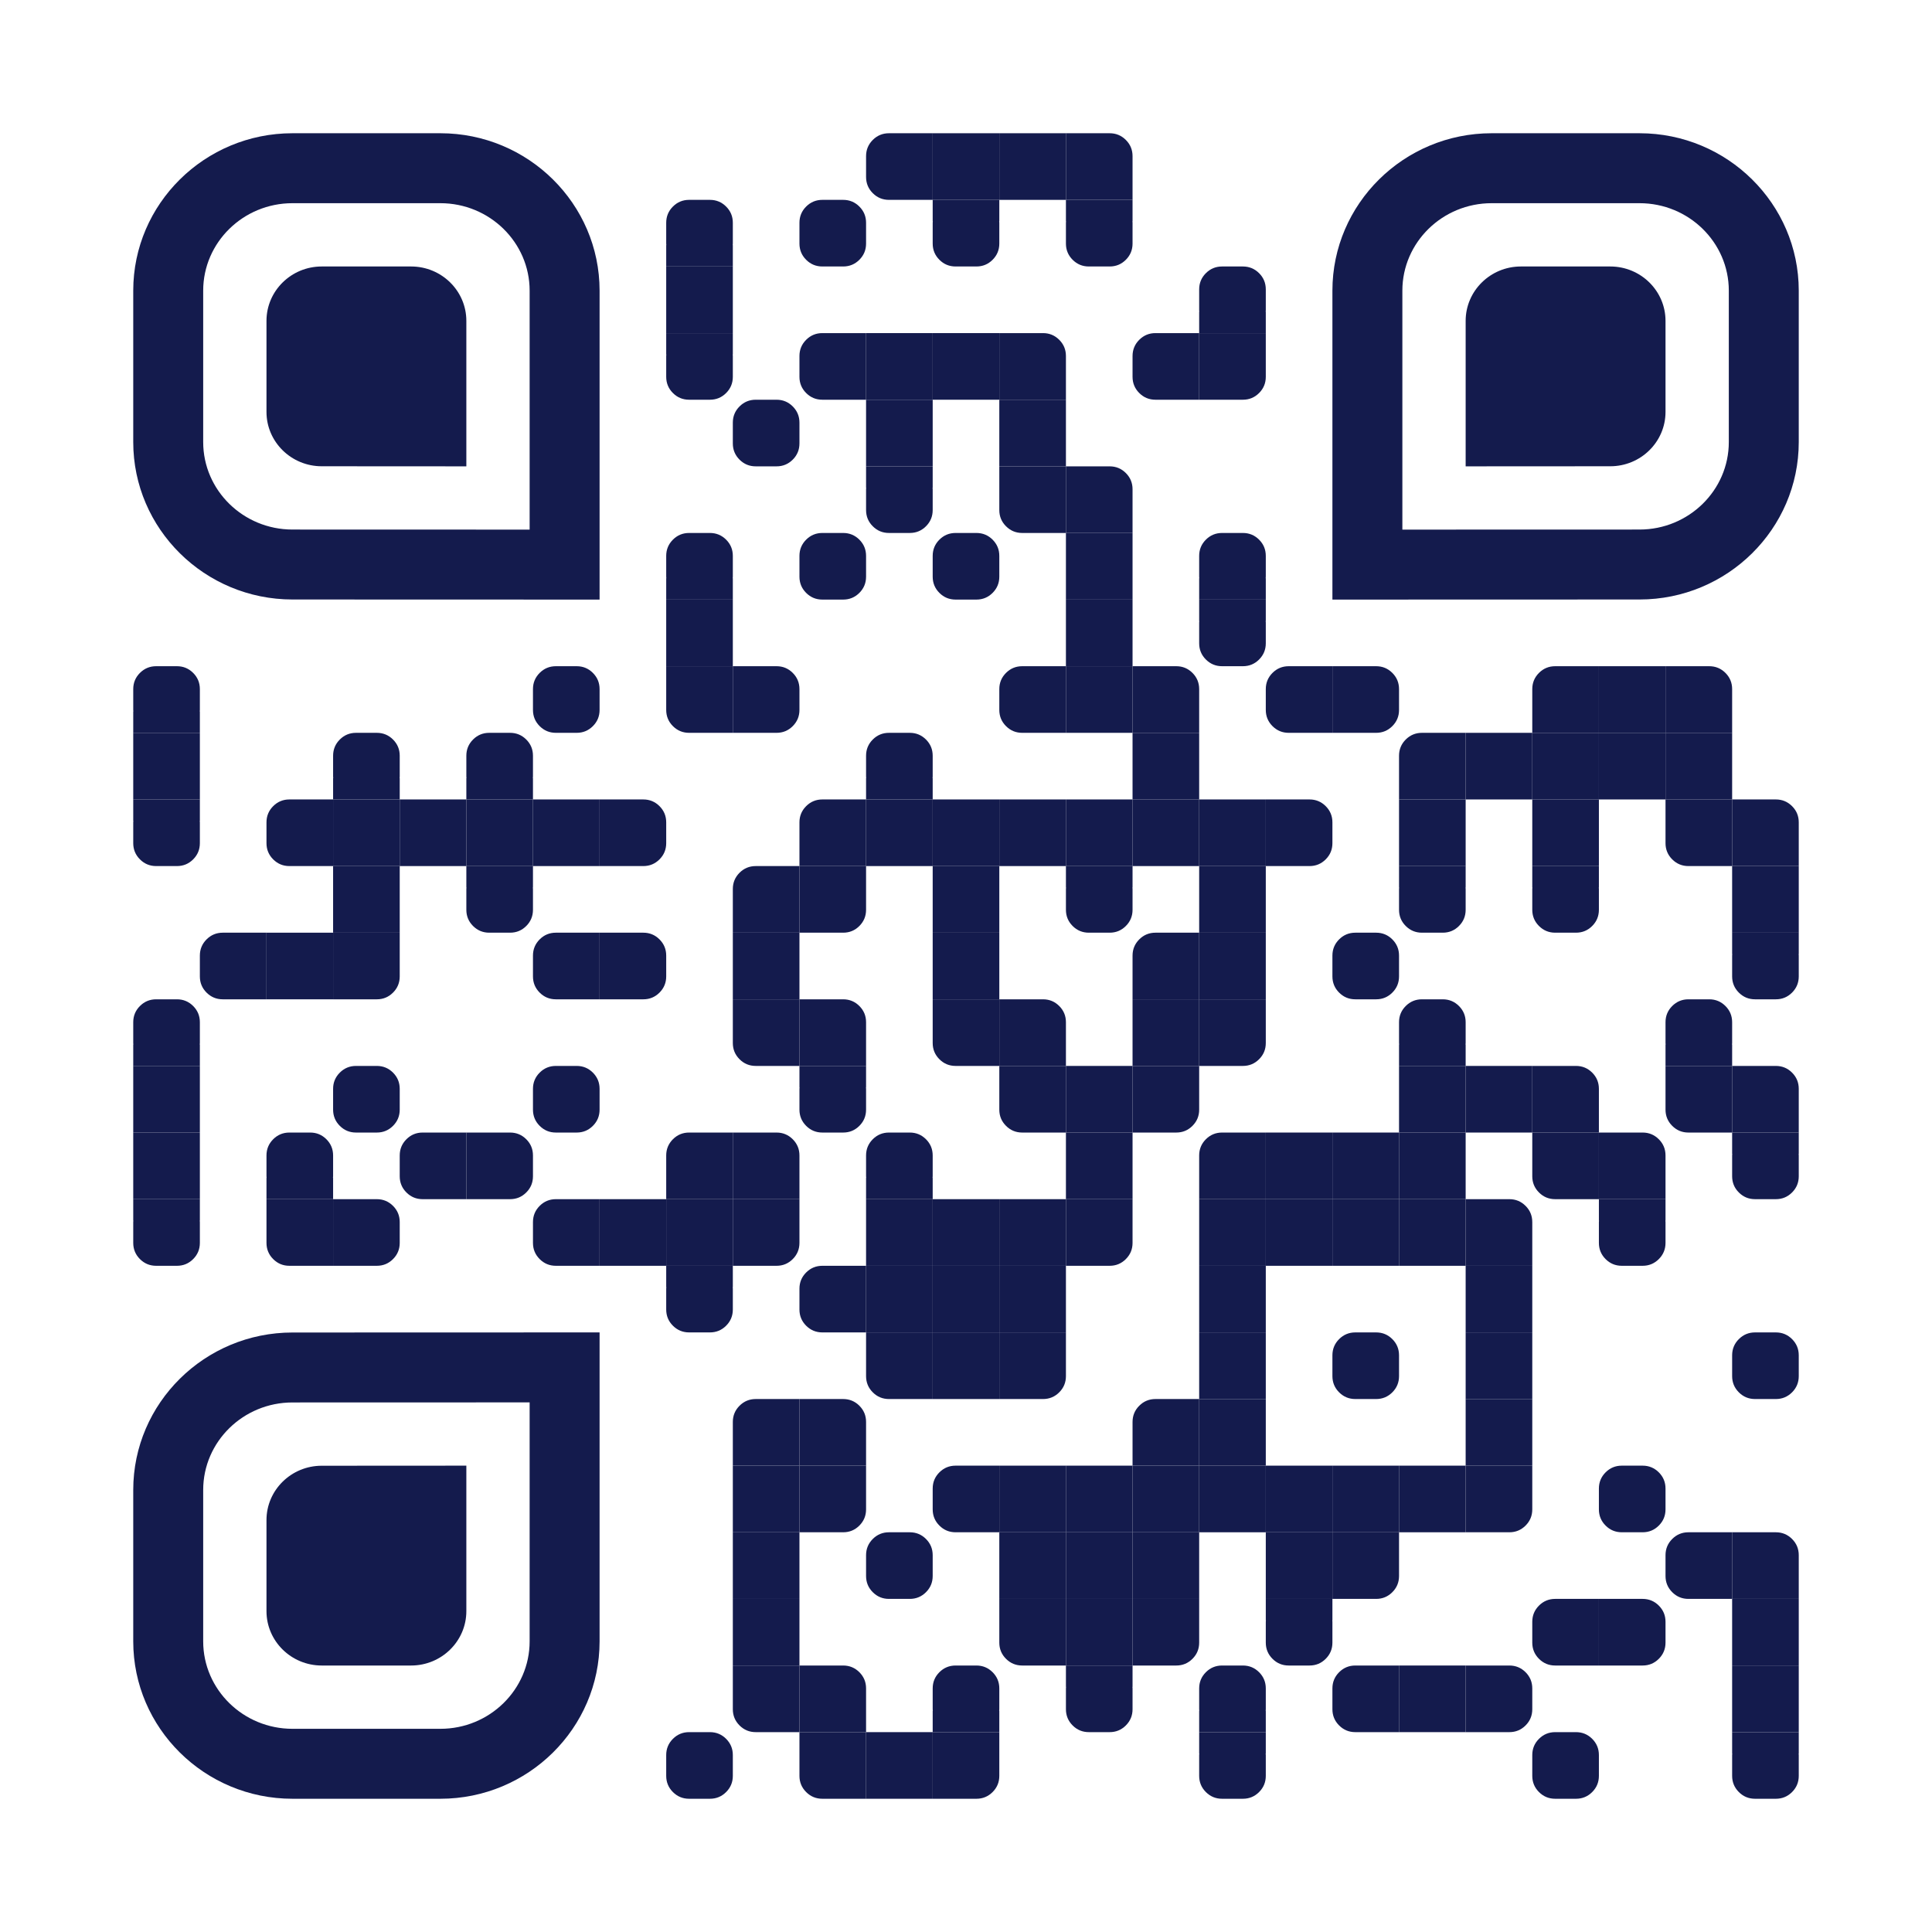 <?xml version="1.0" encoding="utf-8"?>
<!DOCTYPE svg PUBLIC "-//W3C//DTD SVG 1.1//EN" "http://www.w3.org/Graphics/SVG/1.1/DTD/svg11.dtd">
<svg version="1.1" id="Layer_1" xmlns="http://www.w3.org/2000/svg" xmlns:xlink="http://www.w3.org/1999/xlink" x="0px" y="0px"
width="348px" height="348px" viewBox="0 0 348 348" enable-background="new 0 0 348 348" xml:space="preserve">
<rect x="0" y="0" width="348" height="348" fill="rgb(255,255,255)" /><g transform="translate(24,24)"><g transform="translate(132,0) scale(0.12,0.12)"><g transform="" style="fill: rgb(20, 27, 77);">
<g>
	<path d="M100,34.375V0H34.375C24.87,0,16.764,3.353,10.059,10.059S0,24.87,0,34.375v31.25c0,9.505,3.353,17.611,10.059,24.316
		C16.765,96.646,24.87,100,34.375,100H100V34.375z"/>
</g>
</g></g><g transform="translate(144,0) scale(0.12,0.12)"><g transform="" style="fill: rgb(20, 27, 77);">
<rect width="100" height="100"/>
</g></g><g transform="translate(156,0) scale(0.12,0.12)"><g transform="" style="fill: rgb(20, 27, 77);">
<rect width="100" height="100"/>
</g></g><g transform="translate(168,0) scale(0.12,0.12)"><g transform="" style="fill: rgb(20, 27, 77);">
<g>
	<path d="M100,34.375c0-9.505-3.354-17.611-10.059-24.316C83.236,3.354,75.13,0,65.625,0H0v100h100V34.375z"/>
</g>
</g></g><g transform="translate(96,12) scale(0.12,0.12)"><g transform="" style="fill: rgb(20, 27, 77);">
<g>
	<path d="M100,34.375c0-9.505-3.354-17.611-10.059-24.316C83.236,3.354,75.13,0,65.625,0h-31.25C24.87,0,16.764,3.353,10.059,10.059
		S0,24.87,0,34.375v31.25c0,0.521,0.065,1.303,0.195,2.344H0V100h100V67.969h-0.195c0.132-1.041,0.195-1.822,0.195-2.344V34.375z"/>
</g>
</g></g><g transform="translate(120,12) scale(0.12,0.12)"><g transform="" style="fill: rgb(20, 27, 77);">
<g>
	<path d="M100,65.625c0,9.507-3.355,17.611-10.059,24.316C83.236,96.645,75.132,100,65.625,100h-31.25
		c-9.504,0-17.61-3.355-24.315-10.059C3.354,83.236,0,75.132,0,65.625v-31.25c0-9.504,3.353-17.61,10.059-24.315
		C16.766,3.354,24.871,0,34.375,0h31.25c9.508,0,17.613,3.353,24.316,10.059C96.646,16.766,100,24.871,100,34.375V65.625z"/>
</g>
</g></g><g transform="translate(144,12) scale(0.12,0.12)"><g transform="" style="fill: rgb(20, 27, 77);">
<g>
	<path d="M99.805,32.031H100V0H0v32.031h0.195C0.065,33.073,0,33.854,0,34.375v31.25c0,9.505,3.353,17.611,10.059,24.316
		C16.765,96.646,24.87,100,34.375,100h31.25c9.505,0,17.611-3.354,24.316-10.059C96.646,83.236,100,75.13,100,65.625v-31.25
		C100,33.854,99.937,33.073,99.805,32.031z"/>
</g>
</g></g><g transform="translate(168,12) scale(0.12,0.12)"><g transform="" style="fill: rgb(20, 27, 77);">
<g>
	<path d="M99.805,32.031H100V0H0v32.031h0.195C0.065,33.073,0,33.854,0,34.375v31.25c0,9.505,3.353,17.611,10.059,24.316
		C16.765,96.646,24.87,100,34.375,100h31.25c9.505,0,17.611-3.354,24.316-10.059C96.646,83.236,100,75.13,100,65.625v-31.25
		C100,33.854,99.937,33.073,99.805,32.031z"/>
</g>
</g></g><g transform="translate(96,24) scale(0.12,0.12)"><g transform="" style="fill: rgb(20, 27, 77);">
<rect width="100" height="100"/>
</g></g><g transform="translate(192,24) scale(0.12,0.12)"><g transform="" style="fill: rgb(20, 27, 77);">
<g>
	<path d="M100,34.375c0-9.505-3.354-17.611-10.059-24.316C83.236,3.354,75.13,0,65.625,0h-31.25C24.87,0,16.764,3.353,10.059,10.059
		S0,24.87,0,34.375v31.25c0,0.521,0.065,1.303,0.195,2.344H0V100h100V67.969h-0.195c0.132-1.041,0.195-1.822,0.195-2.344V34.375z"/>
</g>
</g></g><g transform="translate(96,36) scale(0.12,0.12)"><g transform="" style="fill: rgb(20, 27, 77);">
<g>
	<path d="M99.805,32.031H100V0H0v32.031h0.195C0.065,33.073,0,33.854,0,34.375v31.25c0,9.505,3.353,17.611,10.059,24.316
		C16.765,96.646,24.87,100,34.375,100h31.25c9.505,0,17.611-3.354,24.316-10.059C96.646,83.236,100,75.13,100,65.625v-31.25
		C100,33.854,99.937,33.073,99.805,32.031z"/>
</g>
</g></g><g transform="translate(120,36) scale(0.12,0.12)"><g transform="" style="fill: rgb(20, 27, 77);">
<g>
	<path d="M100,34.375V0H34.375C24.87,0,16.764,3.353,10.059,10.059S0,24.87,0,34.375v31.25c0,9.505,3.353,17.611,10.059,24.316
		C16.765,96.646,24.87,100,34.375,100H100V34.375z"/>
</g>
</g></g><g transform="translate(132,36) scale(0.12,0.12)"><g transform="" style="fill: rgb(20, 27, 77);">
<rect width="100" height="100"/>
</g></g><g transform="translate(144,36) scale(0.12,0.12)"><g transform="" style="fill: rgb(20, 27, 77);">
<rect width="100" height="100"/>
</g></g><g transform="translate(156,36) scale(0.12,0.12)"><g transform="" style="fill: rgb(20, 27, 77);">
<g>
	<path d="M100,34.375c0-9.505-3.354-17.611-10.059-24.316C83.236,3.354,75.13,0,65.625,0H0v100h100V34.375z"/>
</g>
</g></g><g transform="translate(180,36) scale(0.12,0.12)"><g transform="" style="fill: rgb(20, 27, 77);">
<g>
	<path d="M100,34.375V0H34.375C24.87,0,16.764,3.353,10.059,10.059S0,24.87,0,34.375v31.25c0,9.505,3.353,17.611,10.059,24.316
		C16.765,96.646,24.87,100,34.375,100H100V34.375z"/>
</g>
</g></g><g transform="translate(192,36) scale(0.12,0.12)"><g transform="" style="fill: rgb(20, 27, 77);">
<g>
	<path d="M100,0H0v100h65.625c9.505,0,17.611-3.354,24.316-10.059C96.646,83.236,100,75.13,100,65.625V0z"/>
</g>
</g></g><g transform="translate(108,48) scale(0.12,0.12)"><g transform="" style="fill: rgb(20, 27, 77);">
<g>
	<path d="M100,65.625c0,9.507-3.355,17.611-10.059,24.316C83.236,96.645,75.132,100,65.625,100h-31.25
		c-9.504,0-17.61-3.355-24.315-10.059C3.354,83.236,0,75.132,0,65.625v-31.25c0-9.504,3.353-17.61,10.059-24.315
		C16.766,3.354,24.871,0,34.375,0h31.25c9.508,0,17.613,3.353,24.316,10.059C96.646,16.766,100,24.871,100,34.375V65.625z"/>
</g>
</g></g><g transform="translate(132,48) scale(0.12,0.12)"><g transform="" style="fill: rgb(20, 27, 77);">
<rect width="100" height="100"/>
</g></g><g transform="translate(156,48) scale(0.12,0.12)"><g transform="" style="fill: rgb(20, 27, 77);">
<rect width="100" height="100"/>
</g></g><g transform="translate(132,60) scale(0.12,0.12)"><g transform="" style="fill: rgb(20, 27, 77);">
<g>
	<path d="M99.805,32.031H100V0H0v32.031h0.195C0.065,33.073,0,33.854,0,34.375v31.25c0,9.505,3.353,17.611,10.059,24.316
		C16.765,96.646,24.87,100,34.375,100h31.25c9.505,0,17.611-3.354,24.316-10.059C96.646,83.236,100,75.13,100,65.625v-31.25
		C100,33.854,99.937,33.073,99.805,32.031z"/>
</g>
</g></g><g transform="translate(156,60) scale(0.12,0.12)"><g transform="" style="fill: rgb(20, 27, 77);">
<g>
	<path d="M100,0H0v65.625c0,9.505,3.353,17.611,10.059,24.316C16.765,96.646,24.87,100,34.375,100H100V0z"/>
</g>
</g></g><g transform="translate(168,60) scale(0.12,0.12)"><g transform="" style="fill: rgb(20, 27, 77);">
<g>
	<path d="M100,34.375c0-9.505-3.354-17.611-10.059-24.316C83.236,3.354,75.13,0,65.625,0H0v100h100V34.375z"/>
</g>
</g></g><g transform="translate(96,72) scale(0.12,0.12)"><g transform="" style="fill: rgb(20, 27, 77);">
<g>
	<path d="M100,34.375c0-9.505-3.354-17.611-10.059-24.316C83.236,3.354,75.13,0,65.625,0h-31.25C24.87,0,16.764,3.353,10.059,10.059
		S0,24.87,0,34.375v31.25c0,0.521,0.065,1.303,0.195,2.344H0V100h100V67.969h-0.195c0.132-1.041,0.195-1.822,0.195-2.344V34.375z"/>
</g>
</g></g><g transform="translate(120,72) scale(0.12,0.12)"><g transform="" style="fill: rgb(20, 27, 77);">
<g>
	<path d="M100,65.625c0,9.507-3.355,17.611-10.059,24.316C83.236,96.645,75.132,100,65.625,100h-31.25
		c-9.504,0-17.61-3.355-24.315-10.059C3.354,83.236,0,75.132,0,65.625v-31.25c0-9.504,3.353-17.61,10.059-24.315
		C16.766,3.354,24.871,0,34.375,0h31.25c9.508,0,17.613,3.353,24.316,10.059C96.646,16.766,100,24.871,100,34.375V65.625z"/>
</g>
</g></g><g transform="translate(144,72) scale(0.12,0.12)"><g transform="" style="fill: rgb(20, 27, 77);">
<g>
	<path d="M100,65.625c0,9.507-3.355,17.611-10.059,24.316C83.236,96.645,75.132,100,65.625,100h-31.25
		c-9.504,0-17.61-3.355-24.315-10.059C3.354,83.236,0,75.132,0,65.625v-31.25c0-9.504,3.353-17.61,10.059-24.315
		C16.766,3.354,24.871,0,34.375,0h31.25c9.508,0,17.613,3.353,24.316,10.059C96.646,16.766,100,24.871,100,34.375V65.625z"/>
</g>
</g></g><g transform="translate(168,72) scale(0.12,0.12)"><g transform="" style="fill: rgb(20, 27, 77);">
<rect width="100" height="100"/>
</g></g><g transform="translate(192,72) scale(0.12,0.12)"><g transform="" style="fill: rgb(20, 27, 77);">
<g>
	<path d="M100,34.375c0-9.505-3.354-17.611-10.059-24.316C83.236,3.354,75.13,0,65.625,0h-31.25C24.87,0,16.764,3.353,10.059,10.059
		S0,24.87,0,34.375v31.25c0,0.521,0.065,1.303,0.195,2.344H0V100h100V67.969h-0.195c0.132-1.041,0.195-1.822,0.195-2.344V34.375z"/>
</g>
</g></g><g transform="translate(96,84) scale(0.12,0.12)"><g transform="" style="fill: rgb(20, 27, 77);">
<rect width="100" height="100"/>
</g></g><g transform="translate(168,84) scale(0.12,0.12)"><g transform="" style="fill: rgb(20, 27, 77);">
<rect width="100" height="100"/>
</g></g><g transform="translate(192,84) scale(0.12,0.12)"><g transform="" style="fill: rgb(20, 27, 77);">
<g>
	<path d="M99.805,32.031H100V0H0v32.031h0.195C0.065,33.073,0,33.854,0,34.375v31.25c0,9.505,3.353,17.611,10.059,24.316
		C16.765,96.646,24.87,100,34.375,100h31.25c9.505,0,17.611-3.354,24.316-10.059C96.646,83.236,100,75.13,100,65.625v-31.25
		C100,33.854,99.937,33.073,99.805,32.031z"/>
</g>
</g></g><g transform="translate(0,96) scale(0.12,0.12)"><g transform="" style="fill: rgb(20, 27, 77);">
<g>
	<path d="M100,34.375c0-9.505-3.354-17.611-10.059-24.316C83.236,3.354,75.13,0,65.625,0h-31.25C24.87,0,16.764,3.353,10.059,10.059
		S0,24.87,0,34.375v31.25c0,0.521,0.065,1.303,0.195,2.344H0V100h100V67.969h-0.195c0.132-1.041,0.195-1.822,0.195-2.344V34.375z"/>
</g>
</g></g><g transform="translate(72,96) scale(0.12,0.12)"><g transform="" style="fill: rgb(20, 27, 77);">
<g>
	<path d="M100,65.625c0,9.507-3.355,17.611-10.059,24.316C83.236,96.645,75.132,100,65.625,100h-31.25
		c-9.504,0-17.61-3.355-24.315-10.059C3.354,83.236,0,75.132,0,65.625v-31.25c0-9.504,3.353-17.61,10.059-24.315
		C16.766,3.354,24.871,0,34.375,0h31.25c9.508,0,17.613,3.353,24.316,10.059C96.646,16.766,100,24.871,100,34.375V65.625z"/>
</g>
</g></g><g transform="translate(96,96) scale(0.12,0.12)"><g transform="" style="fill: rgb(20, 27, 77);">
<g>
	<path d="M100,0H0v65.625c0,9.505,3.353,17.611,10.059,24.316C16.765,96.646,24.87,100,34.375,100H100V0z"/>
</g>
</g></g><g transform="translate(108,96) scale(0.12,0.12)"><g transform="" style="fill: rgb(20, 27, 77);">
<g>
	<path d="M65.625,0H0v100h65.625c9.505,0,17.611-3.354,24.316-10.059C96.646,83.236,100,75.13,100,65.625v-31.25
		c0-9.505-3.354-17.611-10.059-24.316C83.236,3.354,75.13,0,65.625,0z"/>
</g>
</g></g><g transform="translate(156,96) scale(0.12,0.12)"><g transform="" style="fill: rgb(20, 27, 77);">
<g>
	<path d="M100,34.375V0H34.375C24.87,0,16.764,3.353,10.059,10.059S0,24.87,0,34.375v31.25c0,9.505,3.353,17.611,10.059,24.316
		C16.765,96.646,24.87,100,34.375,100H100V34.375z"/>
</g>
</g></g><g transform="translate(168,96) scale(0.12,0.12)"><g transform="" style="fill: rgb(20, 27, 77);">
<rect width="100" height="100"/>
</g></g><g transform="translate(180,96) scale(0.12,0.12)"><g transform="" style="fill: rgb(20, 27, 77);">
<g>
	<path d="M100,34.375c0-9.505-3.354-17.611-10.059-24.316C83.236,3.354,75.13,0,65.625,0H0v100h100V34.375z"/>
</g>
</g></g><g transform="translate(204,96) scale(0.12,0.12)"><g transform="" style="fill: rgb(20, 27, 77);">
<g>
	<path d="M100,34.375V0H34.375C24.87,0,16.764,3.353,10.059,10.059S0,24.87,0,34.375v31.25c0,9.505,3.353,17.611,10.059,24.316
		C16.765,96.646,24.87,100,34.375,100H100V34.375z"/>
</g>
</g></g><g transform="translate(216,96) scale(0.12,0.12)"><g transform="" style="fill: rgb(20, 27, 77);">
<g>
	<path d="M65.625,0H0v100h65.625c9.505,0,17.611-3.354,24.316-10.059C96.646,83.236,100,75.13,100,65.625v-31.25
		c0-9.505-3.354-17.611-10.059-24.316C83.236,3.354,75.13,0,65.625,0z"/>
</g>
</g></g><g transform="translate(252,96) scale(0.12,0.12)"><g transform="" style="fill: rgb(20, 27, 77);">
<g>
	<path d="M100,34.375V0H34.375C24.87,0,16.764,3.353,10.059,10.059S0,24.87,0,34.375V100h100V34.375z"/>
</g>
</g></g><g transform="translate(264,96) scale(0.12,0.12)"><g transform="" style="fill: rgb(20, 27, 77);">
<rect width="100" height="100"/>
</g></g><g transform="translate(276,96) scale(0.12,0.12)"><g transform="" style="fill: rgb(20, 27, 77);">
<g>
	<path d="M100,34.375c0-9.505-3.354-17.611-10.059-24.316C83.236,3.354,75.13,0,65.625,0H0v100h100V34.375z"/>
</g>
</g></g><g transform="translate(0,108) scale(0.12,0.12)"><g transform="" style="fill: rgb(20, 27, 77);">
<rect width="100" height="100"/>
</g></g><g transform="translate(36,108) scale(0.12,0.12)"><g transform="" style="fill: rgb(20, 27, 77);">
<g>
	<path d="M100,34.375c0-9.505-3.354-17.611-10.059-24.316C83.236,3.354,75.13,0,65.625,0h-31.25C24.87,0,16.764,3.353,10.059,10.059
		S0,24.87,0,34.375v31.25c0,0.521,0.065,1.303,0.195,2.344H0V100h100V67.969h-0.195c0.132-1.041,0.195-1.822,0.195-2.344V34.375z"/>
</g>
</g></g><g transform="translate(60,108) scale(0.12,0.12)"><g transform="" style="fill: rgb(20, 27, 77);">
<g>
	<path d="M100,34.375c0-9.505-3.354-17.611-10.059-24.316C83.236,3.354,75.13,0,65.625,0h-31.25C24.87,0,16.764,3.353,10.059,10.059
		S0,24.87,0,34.375v31.25c0,0.521,0.065,1.303,0.195,2.344H0V100h100V67.969h-0.195c0.132-1.041,0.195-1.822,0.195-2.344V34.375z"/>
</g>
</g></g><g transform="translate(132,108) scale(0.12,0.12)"><g transform="" style="fill: rgb(20, 27, 77);">
<g>
	<path d="M100,34.375c0-9.505-3.354-17.611-10.059-24.316C83.236,3.354,75.13,0,65.625,0h-31.25C24.87,0,16.764,3.353,10.059,10.059
		S0,24.87,0,34.375v31.25c0,0.521,0.065,1.303,0.195,2.344H0V100h100V67.969h-0.195c0.132-1.041,0.195-1.822,0.195-2.344V34.375z"/>
</g>
</g></g><g transform="translate(180,108) scale(0.12,0.12)"><g transform="" style="fill: rgb(20, 27, 77);">
<rect width="100" height="100"/>
</g></g><g transform="translate(228,108) scale(0.12,0.12)"><g transform="" style="fill: rgb(20, 27, 77);">
<g>
	<path d="M100,34.375V0H34.375C24.87,0,16.764,3.353,10.059,10.059S0,24.87,0,34.375V100h100V34.375z"/>
</g>
</g></g><g transform="translate(240,108) scale(0.12,0.12)"><g transform="" style="fill: rgb(20, 27, 77);">
<rect width="100" height="100"/>
</g></g><g transform="translate(252,108) scale(0.12,0.12)"><g transform="" style="fill: rgb(20, 27, 77);">
<rect width="100" height="100"/>
</g></g><g transform="translate(264,108) scale(0.12,0.12)"><g transform="" style="fill: rgb(20, 27, 77);">
<rect width="100" height="100"/>
</g></g><g transform="translate(276,108) scale(0.12,0.12)"><g transform="" style="fill: rgb(20, 27, 77);">
<rect width="100" height="100"/>
</g></g><g transform="translate(0,120) scale(0.12,0.12)"><g transform="" style="fill: rgb(20, 27, 77);">
<g>
	<path d="M99.805,32.031H100V0H0v32.031h0.195C0.065,33.073,0,33.854,0,34.375v31.25c0,9.505,3.353,17.611,10.059,24.316
		C16.765,96.646,24.87,100,34.375,100h31.25c9.505,0,17.611-3.354,24.316-10.059C96.646,83.236,100,75.13,100,65.625v-31.25
		C100,33.854,99.937,33.073,99.805,32.031z"/>
</g>
</g></g><g transform="translate(24,120) scale(0.12,0.12)"><g transform="" style="fill: rgb(20, 27, 77);">
<g>
	<path d="M100,34.375V0H34.375C24.87,0,16.764,3.353,10.059,10.059S0,24.87,0,34.375v31.25c0,9.505,3.353,17.611,10.059,24.316
		C16.765,96.646,24.87,100,34.375,100H100V34.375z"/>
</g>
</g></g><g transform="translate(36,120) scale(0.12,0.12)"><g transform="" style="fill: rgb(20, 27, 77);">
<rect width="100" height="100"/>
</g></g><g transform="translate(48,120) scale(0.12,0.12)"><g transform="" style="fill: rgb(20, 27, 77);">
<rect width="100" height="100"/>
</g></g><g transform="translate(60,120) scale(0.12,0.12)"><g transform="" style="fill: rgb(20, 27, 77);">
<rect width="100" height="100"/>
</g></g><g transform="translate(72,120) scale(0.12,0.12)"><g transform="" style="fill: rgb(20, 27, 77);">
<rect width="100" height="100"/>
</g></g><g transform="translate(84,120) scale(0.12,0.12)"><g transform="" style="fill: rgb(20, 27, 77);">
<g>
	<path d="M65.625,0H0v100h65.625c9.505,0,17.611-3.354,24.316-10.059C96.646,83.236,100,75.13,100,65.625v-31.25
		c0-9.505-3.354-17.611-10.059-24.316C83.236,3.354,75.13,0,65.625,0z"/>
</g>
</g></g><g transform="translate(120,120) scale(0.12,0.12)"><g transform="" style="fill: rgb(20, 27, 77);">
<g>
	<path d="M100,34.375V0H34.375C24.87,0,16.764,3.353,10.059,10.059S0,24.87,0,34.375V100h100V34.375z"/>
</g>
</g></g><g transform="translate(132,120) scale(0.12,0.12)"><g transform="" style="fill: rgb(20, 27, 77);">
<rect width="100" height="100"/>
</g></g><g transform="translate(144,120) scale(0.12,0.12)"><g transform="" style="fill: rgb(20, 27, 77);">
<rect width="100" height="100"/>
</g></g><g transform="translate(156,120) scale(0.12,0.12)"><g transform="" style="fill: rgb(20, 27, 77);">
<rect width="100" height="100"/>
</g></g><g transform="translate(168,120) scale(0.12,0.12)"><g transform="" style="fill: rgb(20, 27, 77);">
<rect width="100" height="100"/>
</g></g><g transform="translate(180,120) scale(0.12,0.12)"><g transform="" style="fill: rgb(20, 27, 77);">
<rect width="100" height="100"/>
</g></g><g transform="translate(192,120) scale(0.12,0.12)"><g transform="" style="fill: rgb(20, 27, 77);">
<rect width="100" height="100"/>
</g></g><g transform="translate(204,120) scale(0.12,0.12)"><g transform="" style="fill: rgb(20, 27, 77);">
<g>
	<path d="M65.625,0H0v100h65.625c9.505,0,17.611-3.354,24.316-10.059C96.646,83.236,100,75.13,100,65.625v-31.25
		c0-9.505-3.354-17.611-10.059-24.316C83.236,3.354,75.13,0,65.625,0z"/>
</g>
</g></g><g transform="translate(228,120) scale(0.12,0.12)"><g transform="" style="fill: rgb(20, 27, 77);">
<rect width="100" height="100"/>
</g></g><g transform="translate(252,120) scale(0.12,0.12)"><g transform="" style="fill: rgb(20, 27, 77);">
<rect width="100" height="100"/>
</g></g><g transform="translate(276,120) scale(0.12,0.12)"><g transform="" style="fill: rgb(20, 27, 77);">
<g>
	<path d="M100,0H0v65.625c0,9.505,3.353,17.611,10.059,24.316C16.765,96.646,24.87,100,34.375,100H100V0z"/>
</g>
</g></g><g transform="translate(288,120) scale(0.12,0.12)"><g transform="" style="fill: rgb(20, 27, 77);">
<g>
	<path d="M100,34.375c0-9.505-3.354-17.611-10.059-24.316C83.236,3.354,75.13,0,65.625,0H0v100h100V34.375z"/>
</g>
</g></g><g transform="translate(36,132) scale(0.12,0.12)"><g transform="" style="fill: rgb(20, 27, 77);">
<rect width="100" height="100"/>
</g></g><g transform="translate(60,132) scale(0.12,0.12)"><g transform="" style="fill: rgb(20, 27, 77);">
<g>
	<path d="M99.805,32.031H100V0H0v32.031h0.195C0.065,33.073,0,33.854,0,34.375v31.25c0,9.505,3.353,17.611,10.059,24.316
		C16.765,96.646,24.87,100,34.375,100h31.25c9.505,0,17.611-3.354,24.316-10.059C96.646,83.236,100,75.13,100,65.625v-31.25
		C100,33.854,99.937,33.073,99.805,32.031z"/>
</g>
</g></g><g transform="translate(108,132) scale(0.12,0.12)"><g transform="" style="fill: rgb(20, 27, 77);">
<g>
	<path d="M100,34.375V0H34.375C24.87,0,16.764,3.353,10.059,10.059S0,24.87,0,34.375V100h100V34.375z"/>
</g>
</g></g><g transform="translate(120,132) scale(0.12,0.12)"><g transform="" style="fill: rgb(20, 27, 77);">
<g>
	<path d="M100,0H0v100h65.625c9.505,0,17.611-3.354,24.316-10.059C96.646,83.236,100,75.13,100,65.625V0z"/>
</g>
</g></g><g transform="translate(144,132) scale(0.12,0.12)"><g transform="" style="fill: rgb(20, 27, 77);">
<rect width="100" height="100"/>
</g></g><g transform="translate(168,132) scale(0.12,0.12)"><g transform="" style="fill: rgb(20, 27, 77);">
<g>
	<path d="M99.805,32.031H100V0H0v32.031h0.195C0.065,33.073,0,33.854,0,34.375v31.25c0,9.505,3.353,17.611,10.059,24.316
		C16.765,96.646,24.87,100,34.375,100h31.25c9.505,0,17.611-3.354,24.316-10.059C96.646,83.236,100,75.13,100,65.625v-31.25
		C100,33.854,99.937,33.073,99.805,32.031z"/>
</g>
</g></g><g transform="translate(192,132) scale(0.12,0.12)"><g transform="" style="fill: rgb(20, 27, 77);">
<rect width="100" height="100"/>
</g></g><g transform="translate(228,132) scale(0.12,0.12)"><g transform="" style="fill: rgb(20, 27, 77);">
<g>
	<path d="M99.805,32.031H100V0H0v32.031h0.195C0.065,33.073,0,33.854,0,34.375v31.25c0,9.505,3.353,17.611,10.059,24.316
		C16.765,96.646,24.87,100,34.375,100h31.25c9.505,0,17.611-3.354,24.316-10.059C96.646,83.236,100,75.13,100,65.625v-31.25
		C100,33.854,99.937,33.073,99.805,32.031z"/>
</g>
</g></g><g transform="translate(252,132) scale(0.12,0.12)"><g transform="" style="fill: rgb(20, 27, 77);">
<g>
	<path d="M99.805,32.031H100V0H0v32.031h0.195C0.065,33.073,0,33.854,0,34.375v31.25c0,9.505,3.353,17.611,10.059,24.316
		C16.765,96.646,24.87,100,34.375,100h31.25c9.505,0,17.611-3.354,24.316-10.059C96.646,83.236,100,75.13,100,65.625v-31.25
		C100,33.854,99.937,33.073,99.805,32.031z"/>
</g>
</g></g><g transform="translate(288,132) scale(0.12,0.12)"><g transform="" style="fill: rgb(20, 27, 77);">
<rect width="100" height="100"/>
</g></g><g transform="translate(12,144) scale(0.12,0.12)"><g transform="" style="fill: rgb(20, 27, 77);">
<g>
	<path d="M100,34.375V0H34.375C24.87,0,16.764,3.353,10.059,10.059S0,24.87,0,34.375v31.25c0,9.505,3.353,17.611,10.059,24.316
		C16.765,96.646,24.87,100,34.375,100H100V34.375z"/>
</g>
</g></g><g transform="translate(24,144) scale(0.12,0.12)"><g transform="" style="fill: rgb(20, 27, 77);">
<rect width="100" height="100"/>
</g></g><g transform="translate(36,144) scale(0.12,0.12)"><g transform="" style="fill: rgb(20, 27, 77);">
<g>
	<path d="M100,0H0v100h65.625c9.505,0,17.611-3.354,24.316-10.059C96.646,83.236,100,75.13,100,65.625V0z"/>
</g>
</g></g><g transform="translate(72,144) scale(0.12,0.12)"><g transform="" style="fill: rgb(20, 27, 77);">
<g>
	<path d="M100,34.375V0H34.375C24.87,0,16.764,3.353,10.059,10.059S0,24.87,0,34.375v31.25c0,9.505,3.353,17.611,10.059,24.316
		C16.765,96.646,24.87,100,34.375,100H100V34.375z"/>
</g>
</g></g><g transform="translate(84,144) scale(0.12,0.12)"><g transform="" style="fill: rgb(20, 27, 77);">
<g>
	<path d="M65.625,0H0v100h65.625c9.505,0,17.611-3.354,24.316-10.059C96.646,83.236,100,75.13,100,65.625v-31.25
		c0-9.505-3.354-17.611-10.059-24.316C83.236,3.354,75.13,0,65.625,0z"/>
</g>
</g></g><g transform="translate(108,144) scale(0.12,0.12)"><g transform="" style="fill: rgb(20, 27, 77);">
<rect width="100" height="100"/>
</g></g><g transform="translate(144,144) scale(0.12,0.12)"><g transform="" style="fill: rgb(20, 27, 77);">
<rect width="100" height="100"/>
</g></g><g transform="translate(180,144) scale(0.12,0.12)"><g transform="" style="fill: rgb(20, 27, 77);">
<g>
	<path d="M100,34.375V0H34.375C24.87,0,16.764,3.353,10.059,10.059S0,24.87,0,34.375V100h100V34.375z"/>
</g>
</g></g><g transform="translate(192,144) scale(0.12,0.12)"><g transform="" style="fill: rgb(20, 27, 77);">
<rect width="100" height="100"/>
</g></g><g transform="translate(216,144) scale(0.12,0.12)"><g transform="" style="fill: rgb(20, 27, 77);">
<g>
	<path d="M100,65.625c0,9.507-3.355,17.611-10.059,24.316C83.236,96.645,75.132,100,65.625,100h-31.25
		c-9.504,0-17.61-3.355-24.315-10.059C3.354,83.236,0,75.132,0,65.625v-31.25c0-9.504,3.353-17.61,10.059-24.315
		C16.766,3.354,24.871,0,34.375,0h31.25c9.508,0,17.613,3.353,24.316,10.059C96.646,16.766,100,24.871,100,34.375V65.625z"/>
</g>
</g></g><g transform="translate(288,144) scale(0.12,0.12)"><g transform="" style="fill: rgb(20, 27, 77);">
<g>
	<path d="M99.805,32.031H100V0H0v32.031h0.195C0.065,33.073,0,33.854,0,34.375v31.25c0,9.505,3.353,17.611,10.059,24.316
		C16.765,96.646,24.87,100,34.375,100h31.25c9.505,0,17.611-3.354,24.316-10.059C96.646,83.236,100,75.13,100,65.625v-31.25
		C100,33.854,99.937,33.073,99.805,32.031z"/>
</g>
</g></g><g transform="translate(0,156) scale(0.12,0.12)"><g transform="" style="fill: rgb(20, 27, 77);">
<g>
	<path d="M100,34.375c0-9.505-3.354-17.611-10.059-24.316C83.236,3.354,75.13,0,65.625,0h-31.25C24.87,0,16.764,3.353,10.059,10.059
		S0,24.87,0,34.375v31.25c0,0.521,0.065,1.303,0.195,2.344H0V100h100V67.969h-0.195c0.132-1.041,0.195-1.822,0.195-2.344V34.375z"/>
</g>
</g></g><g transform="translate(108,156) scale(0.12,0.12)"><g transform="" style="fill: rgb(20, 27, 77);">
<g>
	<path d="M100,0H0v65.625c0,9.505,3.353,17.611,10.059,24.316C16.765,96.646,24.87,100,34.375,100H100V0z"/>
</g>
</g></g><g transform="translate(120,156) scale(0.12,0.12)"><g transform="" style="fill: rgb(20, 27, 77);">
<g>
	<path d="M100,34.375c0-9.505-3.354-17.611-10.059-24.316C83.236,3.354,75.13,0,65.625,0H0v100h100V34.375z"/>
</g>
</g></g><g transform="translate(144,156) scale(0.12,0.12)"><g transform="" style="fill: rgb(20, 27, 77);">
<g>
	<path d="M100,0H0v65.625c0,9.505,3.353,17.611,10.059,24.316C16.765,96.646,24.87,100,34.375,100H100V0z"/>
</g>
</g></g><g transform="translate(156,156) scale(0.12,0.12)"><g transform="" style="fill: rgb(20, 27, 77);">
<g>
	<path d="M100,34.375c0-9.505-3.354-17.611-10.059-24.316C83.236,3.354,75.13,0,65.625,0H0v100h100V34.375z"/>
</g>
</g></g><g transform="translate(180,156) scale(0.12,0.12)"><g transform="" style="fill: rgb(20, 27, 77);">
<rect width="100" height="100"/>
</g></g><g transform="translate(192,156) scale(0.12,0.12)"><g transform="" style="fill: rgb(20, 27, 77);">
<g>
	<path d="M100,0H0v100h65.625c9.505,0,17.611-3.354,24.316-10.059C96.646,83.236,100,75.13,100,65.625V0z"/>
</g>
</g></g><g transform="translate(228,156) scale(0.12,0.12)"><g transform="" style="fill: rgb(20, 27, 77);">
<g>
	<path d="M100,34.375c0-9.505-3.354-17.611-10.059-24.316C83.236,3.354,75.13,0,65.625,0h-31.25C24.87,0,16.764,3.353,10.059,10.059
		S0,24.87,0,34.375v31.25c0,0.521,0.065,1.303,0.195,2.344H0V100h100V67.969h-0.195c0.132-1.041,0.195-1.822,0.195-2.344V34.375z"/>
</g>
</g></g><g transform="translate(276,156) scale(0.12,0.12)"><g transform="" style="fill: rgb(20, 27, 77);">
<g>
	<path d="M100,34.375c0-9.505-3.354-17.611-10.059-24.316C83.236,3.354,75.13,0,65.625,0h-31.25C24.87,0,16.764,3.353,10.059,10.059
		S0,24.87,0,34.375v31.25c0,0.521,0.065,1.303,0.195,2.344H0V100h100V67.969h-0.195c0.132-1.041,0.195-1.822,0.195-2.344V34.375z"/>
</g>
</g></g><g transform="translate(0,168) scale(0.12,0.12)"><g transform="" style="fill: rgb(20, 27, 77);">
<rect width="100" height="100"/>
</g></g><g transform="translate(36,168) scale(0.12,0.12)"><g transform="" style="fill: rgb(20, 27, 77);">
<g>
	<path d="M100,65.625c0,9.507-3.355,17.611-10.059,24.316C83.236,96.645,75.132,100,65.625,100h-31.25
		c-9.504,0-17.61-3.355-24.315-10.059C3.354,83.236,0,75.132,0,65.625v-31.25c0-9.504,3.353-17.61,10.059-24.315
		C16.766,3.354,24.871,0,34.375,0h31.25c9.508,0,17.613,3.353,24.316,10.059C96.646,16.766,100,24.871,100,34.375V65.625z"/>
</g>
</g></g><g transform="translate(72,168) scale(0.12,0.12)"><g transform="" style="fill: rgb(20, 27, 77);">
<g>
	<path d="M100,65.625c0,9.507-3.355,17.611-10.059,24.316C83.236,96.645,75.132,100,65.625,100h-31.25
		c-9.504,0-17.61-3.355-24.315-10.059C3.354,83.236,0,75.132,0,65.625v-31.25c0-9.504,3.353-17.61,10.059-24.315
		C16.766,3.354,24.871,0,34.375,0h31.25c9.508,0,17.613,3.353,24.316,10.059C96.646,16.766,100,24.871,100,34.375V65.625z"/>
</g>
</g></g><g transform="translate(120,168) scale(0.12,0.12)"><g transform="" style="fill: rgb(20, 27, 77);">
<g>
	<path d="M99.805,32.031H100V0H0v32.031h0.195C0.065,33.073,0,33.854,0,34.375v31.25c0,9.505,3.353,17.611,10.059,24.316
		C16.765,96.646,24.87,100,34.375,100h31.25c9.505,0,17.611-3.354,24.316-10.059C96.646,83.236,100,75.13,100,65.625v-31.25
		C100,33.854,99.937,33.073,99.805,32.031z"/>
</g>
</g></g><g transform="translate(156,168) scale(0.12,0.12)"><g transform="" style="fill: rgb(20, 27, 77);">
<g>
	<path d="M100,0H0v65.625c0,9.505,3.353,17.611,10.059,24.316C16.765,96.646,24.87,100,34.375,100H100V0z"/>
</g>
</g></g><g transform="translate(168,168) scale(0.12,0.12)"><g transform="" style="fill: rgb(20, 27, 77);">
<rect width="100" height="100"/>
</g></g><g transform="translate(180,168) scale(0.12,0.12)"><g transform="" style="fill: rgb(20, 27, 77);">
<g>
	<path d="M100,0H0v100h65.625c9.505,0,17.611-3.354,24.316-10.059C96.646,83.236,100,75.13,100,65.625V0z"/>
</g>
</g></g><g transform="translate(228,168) scale(0.12,0.12)"><g transform="" style="fill: rgb(20, 27, 77);">
<rect width="100" height="100"/>
</g></g><g transform="translate(240,168) scale(0.12,0.12)"><g transform="" style="fill: rgb(20, 27, 77);">
<rect width="100" height="100"/>
</g></g><g transform="translate(252,168) scale(0.12,0.12)"><g transform="" style="fill: rgb(20, 27, 77);">
<g>
	<path d="M100,34.375c0-9.505-3.354-17.611-10.059-24.316C83.236,3.354,75.13,0,65.625,0H0v100h100V34.375z"/>
</g>
</g></g><g transform="translate(276,168) scale(0.12,0.12)"><g transform="" style="fill: rgb(20, 27, 77);">
<g>
	<path d="M100,0H0v65.625c0,9.505,3.353,17.611,10.059,24.316C16.765,96.646,24.87,100,34.375,100H100V0z"/>
</g>
</g></g><g transform="translate(288,168) scale(0.12,0.12)"><g transform="" style="fill: rgb(20, 27, 77);">
<g>
	<path d="M100,34.375c0-9.505-3.354-17.611-10.059-24.316C83.236,3.354,75.13,0,65.625,0H0v100h100V34.375z"/>
</g>
</g></g><g transform="translate(0,180) scale(0.12,0.12)"><g transform="" style="fill: rgb(20, 27, 77);">
<rect width="100" height="100"/>
</g></g><g transform="translate(24,180) scale(0.12,0.12)"><g transform="" style="fill: rgb(20, 27, 77);">
<g>
	<path d="M100,34.375c0-9.505-3.354-17.611-10.059-24.316C83.236,3.354,75.13,0,65.625,0h-31.25C24.87,0,16.764,3.353,10.059,10.059
		S0,24.87,0,34.375v31.25c0,0.521,0.065,1.303,0.195,2.344H0V100h100V67.969h-0.195c0.132-1.041,0.195-1.822,0.195-2.344V34.375z"/>
</g>
</g></g><g transform="translate(48,180) scale(0.12,0.12)"><g transform="" style="fill: rgb(20, 27, 77);">
<g>
	<path d="M100,34.375V0H34.375C24.87,0,16.764,3.353,10.059,10.059S0,24.87,0,34.375v31.25c0,9.505,3.353,17.611,10.059,24.316
		C16.765,96.646,24.87,100,34.375,100H100V34.375z"/>
</g>
</g></g><g transform="translate(60,180) scale(0.12,0.12)"><g transform="" style="fill: rgb(20, 27, 77);">
<g>
	<path d="M65.625,0H0v100h65.625c9.505,0,17.611-3.354,24.316-10.059C96.646,83.236,100,75.13,100,65.625v-31.25
		c0-9.505-3.354-17.611-10.059-24.316C83.236,3.354,75.13,0,65.625,0z"/>
</g>
</g></g><g transform="translate(96,180) scale(0.12,0.12)"><g transform="" style="fill: rgb(20, 27, 77);">
<g>
	<path d="M100,34.375V0H34.375C24.87,0,16.764,3.353,10.059,10.059S0,24.87,0,34.375V100h100V34.375z"/>
</g>
</g></g><g transform="translate(108,180) scale(0.12,0.12)"><g transform="" style="fill: rgb(20, 27, 77);">
<g>
	<path d="M100,34.375c0-9.505-3.354-17.611-10.059-24.316C83.236,3.354,75.13,0,65.625,0H0v100h100V34.375z"/>
</g>
</g></g><g transform="translate(132,180) scale(0.12,0.12)"><g transform="" style="fill: rgb(20, 27, 77);">
<g>
	<path d="M100,34.375c0-9.505-3.354-17.611-10.059-24.316C83.236,3.354,75.13,0,65.625,0h-31.25C24.87,0,16.764,3.353,10.059,10.059
		S0,24.87,0,34.375v31.25c0,0.521,0.065,1.303,0.195,2.344H0V100h100V67.969h-0.195c0.132-1.041,0.195-1.822,0.195-2.344V34.375z"/>
</g>
</g></g><g transform="translate(168,180) scale(0.12,0.12)"><g transform="" style="fill: rgb(20, 27, 77);">
<rect width="100" height="100"/>
</g></g><g transform="translate(192,180) scale(0.12,0.12)"><g transform="" style="fill: rgb(20, 27, 77);">
<g>
	<path d="M100,34.375V0H34.375C24.87,0,16.764,3.353,10.059,10.059S0,24.87,0,34.375V100h100V34.375z"/>
</g>
</g></g><g transform="translate(204,180) scale(0.12,0.12)"><g transform="" style="fill: rgb(20, 27, 77);">
<rect width="100" height="100"/>
</g></g><g transform="translate(216,180) scale(0.12,0.12)"><g transform="" style="fill: rgb(20, 27, 77);">
<rect width="100" height="100"/>
</g></g><g transform="translate(228,180) scale(0.12,0.12)"><g transform="" style="fill: rgb(20, 27, 77);">
<rect width="100" height="100"/>
</g></g><g transform="translate(252,180) scale(0.12,0.12)"><g transform="" style="fill: rgb(20, 27, 77);">
<g>
	<path d="M100,0H0v65.625c0,9.505,3.353,17.611,10.059,24.316C16.765,96.646,24.87,100,34.375,100H100V0z"/>
</g>
</g></g><g transform="translate(264,180) scale(0.12,0.12)"><g transform="" style="fill: rgb(20, 27, 77);">
<g>
	<path d="M100,34.375c0-9.505-3.354-17.611-10.059-24.316C83.236,3.354,75.13,0,65.625,0H0v100h100V34.375z"/>
</g>
</g></g><g transform="translate(288,180) scale(0.12,0.12)"><g transform="" style="fill: rgb(20, 27, 77);">
<g>
	<path d="M99.805,32.031H100V0H0v32.031h0.195C0.065,33.073,0,33.854,0,34.375v31.25c0,9.505,3.353,17.611,10.059,24.316
		C16.765,96.646,24.87,100,34.375,100h31.25c9.505,0,17.611-3.354,24.316-10.059C96.646,83.236,100,75.13,100,65.625v-31.25
		C100,33.854,99.937,33.073,99.805,32.031z"/>
</g>
</g></g><g transform="translate(0,192) scale(0.12,0.12)"><g transform="" style="fill: rgb(20, 27, 77);">
<g>
	<path d="M99.805,32.031H100V0H0v32.031h0.195C0.065,33.073,0,33.854,0,34.375v31.25c0,9.505,3.353,17.611,10.059,24.316
		C16.765,96.646,24.87,100,34.375,100h31.25c9.505,0,17.611-3.354,24.316-10.059C96.646,83.236,100,75.13,100,65.625v-31.25
		C100,33.854,99.937,33.073,99.805,32.031z"/>
</g>
</g></g><g transform="translate(24,192) scale(0.12,0.12)"><g transform="" style="fill: rgb(20, 27, 77);">
<g>
	<path d="M100,0H0v65.625c0,9.505,3.353,17.611,10.059,24.316C16.765,96.646,24.87,100,34.375,100H100V0z"/>
</g>
</g></g><g transform="translate(36,192) scale(0.12,0.12)"><g transform="" style="fill: rgb(20, 27, 77);">
<g>
	<path d="M65.625,0H0v100h65.625c9.505,0,17.611-3.354,24.316-10.059C96.646,83.236,100,75.13,100,65.625v-31.25
		c0-9.505-3.354-17.611-10.059-24.316C83.236,3.354,75.13,0,65.625,0z"/>
</g>
</g></g><g transform="translate(72,192) scale(0.12,0.12)"><g transform="" style="fill: rgb(20, 27, 77);">
<g>
	<path d="M100,34.375V0H34.375C24.87,0,16.764,3.353,10.059,10.059S0,24.87,0,34.375v31.25c0,9.505,3.353,17.611,10.059,24.316
		C16.765,96.646,24.87,100,34.375,100H100V34.375z"/>
</g>
</g></g><g transform="translate(84,192) scale(0.12,0.12)"><g transform="" style="fill: rgb(20, 27, 77);">
<rect width="100" height="100"/>
</g></g><g transform="translate(96,192) scale(0.12,0.12)"><g transform="" style="fill: rgb(20, 27, 77);">
<rect width="100" height="100"/>
</g></g><g transform="translate(108,192) scale(0.12,0.12)"><g transform="" style="fill: rgb(20, 27, 77);">
<g>
	<path d="M100,0H0v100h65.625c9.505,0,17.611-3.354,24.316-10.059C96.646,83.236,100,75.13,100,65.625V0z"/>
</g>
</g></g><g transform="translate(132,192) scale(0.12,0.12)"><g transform="" style="fill: rgb(20, 27, 77);">
<rect width="100" height="100"/>
</g></g><g transform="translate(144,192) scale(0.12,0.12)"><g transform="" style="fill: rgb(20, 27, 77);">
<rect width="100" height="100"/>
</g></g><g transform="translate(156,192) scale(0.12,0.12)"><g transform="" style="fill: rgb(20, 27, 77);">
<rect width="100" height="100"/>
</g></g><g transform="translate(168,192) scale(0.12,0.12)"><g transform="" style="fill: rgb(20, 27, 77);">
<g>
	<path d="M100,0H0v100h65.625c9.505,0,17.611-3.354,24.316-10.059C96.646,83.236,100,75.13,100,65.625V0z"/>
</g>
</g></g><g transform="translate(192,192) scale(0.12,0.12)"><g transform="" style="fill: rgb(20, 27, 77);">
<rect width="100" height="100"/>
</g></g><g transform="translate(204,192) scale(0.12,0.12)"><g transform="" style="fill: rgb(20, 27, 77);">
<rect width="100" height="100"/>
</g></g><g transform="translate(216,192) scale(0.12,0.12)"><g transform="" style="fill: rgb(20, 27, 77);">
<rect width="100" height="100"/>
</g></g><g transform="translate(228,192) scale(0.12,0.12)"><g transform="" style="fill: rgb(20, 27, 77);">
<rect width="100" height="100"/>
</g></g><g transform="translate(240,192) scale(0.12,0.12)"><g transform="" style="fill: rgb(20, 27, 77);">
<g>
	<path d="M100,34.375c0-9.505-3.354-17.611-10.059-24.316C83.236,3.354,75.13,0,65.625,0H0v100h100V34.375z"/>
</g>
</g></g><g transform="translate(264,192) scale(0.12,0.12)"><g transform="" style="fill: rgb(20, 27, 77);">
<g>
	<path d="M99.805,32.031H100V0H0v32.031h0.195C0.065,33.073,0,33.854,0,34.375v31.25c0,9.505,3.353,17.611,10.059,24.316
		C16.765,96.646,24.87,100,34.375,100h31.25c9.505,0,17.611-3.354,24.316-10.059C96.646,83.236,100,75.13,100,65.625v-31.25
		C100,33.854,99.937,33.073,99.805,32.031z"/>
</g>
</g></g><g transform="translate(96,204) scale(0.12,0.12)"><g transform="" style="fill: rgb(20, 27, 77);">
<g>
	<path d="M99.805,32.031H100V0H0v32.031h0.195C0.065,33.073,0,33.854,0,34.375v31.25c0,9.505,3.353,17.611,10.059,24.316
		C16.765,96.646,24.87,100,34.375,100h31.25c9.505,0,17.611-3.354,24.316-10.059C96.646,83.236,100,75.13,100,65.625v-31.25
		C100,33.854,99.937,33.073,99.805,32.031z"/>
</g>
</g></g><g transform="translate(120,204) scale(0.12,0.12)"><g transform="" style="fill: rgb(20, 27, 77);">
<g>
	<path d="M100,34.375V0H34.375C24.87,0,16.764,3.353,10.059,10.059S0,24.87,0,34.375v31.25c0,9.505,3.353,17.611,10.059,24.316
		C16.765,96.646,24.87,100,34.375,100H100V34.375z"/>
</g>
</g></g><g transform="translate(132,204) scale(0.12,0.12)"><g transform="" style="fill: rgb(20, 27, 77);">
<rect width="100" height="100"/>
</g></g><g transform="translate(144,204) scale(0.12,0.12)"><g transform="" style="fill: rgb(20, 27, 77);">
<rect width="100" height="100"/>
</g></g><g transform="translate(156,204) scale(0.12,0.12)"><g transform="" style="fill: rgb(20, 27, 77);">
<rect width="100" height="100"/>
</g></g><g transform="translate(192,204) scale(0.12,0.12)"><g transform="" style="fill: rgb(20, 27, 77);">
<rect width="100" height="100"/>
</g></g><g transform="translate(240,204) scale(0.12,0.12)"><g transform="" style="fill: rgb(20, 27, 77);">
<rect width="100" height="100"/>
</g></g><g transform="translate(132,216) scale(0.12,0.12)"><g transform="" style="fill: rgb(20, 27, 77);">
<g>
	<path d="M100,0H0v65.625c0,9.505,3.353,17.611,10.059,24.316C16.765,96.646,24.87,100,34.375,100H100V0z"/>
</g>
</g></g><g transform="translate(144,216) scale(0.12,0.12)"><g transform="" style="fill: rgb(20, 27, 77);">
<rect width="100" height="100"/>
</g></g><g transform="translate(156,216) scale(0.12,0.12)"><g transform="" style="fill: rgb(20, 27, 77);">
<g>
	<path d="M100,0H0v100h65.625c9.505,0,17.611-3.354,24.316-10.059C96.646,83.236,100,75.13,100,65.625V0z"/>
</g>
</g></g><g transform="translate(192,216) scale(0.12,0.12)"><g transform="" style="fill: rgb(20, 27, 77);">
<rect width="100" height="100"/>
</g></g><g transform="translate(216,216) scale(0.12,0.12)"><g transform="" style="fill: rgb(20, 27, 77);">
<g>
	<path d="M100,65.625c0,9.507-3.355,17.611-10.059,24.316C83.236,96.645,75.132,100,65.625,100h-31.25
		c-9.504,0-17.61-3.355-24.315-10.059C3.354,83.236,0,75.132,0,65.625v-31.25c0-9.504,3.353-17.61,10.059-24.315
		C16.766,3.354,24.871,0,34.375,0h31.25c9.508,0,17.613,3.353,24.316,10.059C96.646,16.766,100,24.871,100,34.375V65.625z"/>
</g>
</g></g><g transform="translate(240,216) scale(0.12,0.12)"><g transform="" style="fill: rgb(20, 27, 77);">
<rect width="100" height="100"/>
</g></g><g transform="translate(288,216) scale(0.12,0.12)"><g transform="" style="fill: rgb(20, 27, 77);">
<g>
	<path d="M100,65.625c0,9.507-3.355,17.611-10.059,24.316C83.236,96.645,75.132,100,65.625,100h-31.25
		c-9.504,0-17.61-3.355-24.315-10.059C3.354,83.236,0,75.132,0,65.625v-31.25c0-9.504,3.353-17.61,10.059-24.315
		C16.766,3.354,24.871,0,34.375,0h31.25c9.508,0,17.613,3.353,24.316,10.059C96.646,16.766,100,24.871,100,34.375V65.625z"/>
</g>
</g></g><g transform="translate(108,228) scale(0.12,0.12)"><g transform="" style="fill: rgb(20, 27, 77);">
<g>
	<path d="M100,34.375V0H34.375C24.87,0,16.764,3.353,10.059,10.059S0,24.87,0,34.375V100h100V34.375z"/>
</g>
</g></g><g transform="translate(120,228) scale(0.12,0.12)"><g transform="" style="fill: rgb(20, 27, 77);">
<g>
	<path d="M100,34.375c0-9.505-3.354-17.611-10.059-24.316C83.236,3.354,75.13,0,65.625,0H0v100h100V34.375z"/>
</g>
</g></g><g transform="translate(180,228) scale(0.12,0.12)"><g transform="" style="fill: rgb(20, 27, 77);">
<g>
	<path d="M100,34.375V0H34.375C24.87,0,16.764,3.353,10.059,10.059S0,24.87,0,34.375V100h100V34.375z"/>
</g>
</g></g><g transform="translate(192,228) scale(0.12,0.12)"><g transform="" style="fill: rgb(20, 27, 77);">
<rect width="100" height="100"/>
</g></g><g transform="translate(240,228) scale(0.12,0.12)"><g transform="" style="fill: rgb(20, 27, 77);">
<rect width="100" height="100"/>
</g></g><g transform="translate(108,240) scale(0.12,0.12)"><g transform="" style="fill: rgb(20, 27, 77);">
<rect width="100" height="100"/>
</g></g><g transform="translate(120,240) scale(0.12,0.12)"><g transform="" style="fill: rgb(20, 27, 77);">
<g>
	<path d="M100,0H0v100h65.625c9.505,0,17.611-3.354,24.316-10.059C96.646,83.236,100,75.13,100,65.625V0z"/>
</g>
</g></g><g transform="translate(144,240) scale(0.12,0.12)"><g transform="" style="fill: rgb(20, 27, 77);">
<g>
	<path d="M100,34.375V0H34.375C24.87,0,16.764,3.353,10.059,10.059S0,24.87,0,34.375v31.25c0,9.505,3.353,17.611,10.059,24.316
		C16.765,96.646,24.87,100,34.375,100H100V34.375z"/>
</g>
</g></g><g transform="translate(156,240) scale(0.12,0.12)"><g transform="" style="fill: rgb(20, 27, 77);">
<rect width="100" height="100"/>
</g></g><g transform="translate(168,240) scale(0.12,0.12)"><g transform="" style="fill: rgb(20, 27, 77);">
<rect width="100" height="100"/>
</g></g><g transform="translate(180,240) scale(0.12,0.12)"><g transform="" style="fill: rgb(20, 27, 77);">
<rect width="100" height="100"/>
</g></g><g transform="translate(192,240) scale(0.12,0.12)"><g transform="" style="fill: rgb(20, 27, 77);">
<rect width="100" height="100"/>
</g></g><g transform="translate(204,240) scale(0.12,0.12)"><g transform="" style="fill: rgb(20, 27, 77);">
<rect width="100" height="100"/>
</g></g><g transform="translate(216,240) scale(0.12,0.12)"><g transform="" style="fill: rgb(20, 27, 77);">
<rect width="100" height="100"/>
</g></g><g transform="translate(228,240) scale(0.12,0.12)"><g transform="" style="fill: rgb(20, 27, 77);">
<rect width="100" height="100"/>
</g></g><g transform="translate(240,240) scale(0.12,0.12)"><g transform="" style="fill: rgb(20, 27, 77);">
<g>
	<path d="M100,0H0v100h65.625c9.505,0,17.611-3.354,24.316-10.059C96.646,83.236,100,75.13,100,65.625V0z"/>
</g>
</g></g><g transform="translate(264,240) scale(0.12,0.12)"><g transform="" style="fill: rgb(20, 27, 77);">
<g>
	<path d="M100,65.625c0,9.507-3.355,17.611-10.059,24.316C83.236,96.645,75.132,100,65.625,100h-31.25
		c-9.504,0-17.61-3.355-24.315-10.059C3.354,83.236,0,75.132,0,65.625v-31.25c0-9.504,3.353-17.61,10.059-24.315
		C16.766,3.354,24.871,0,34.375,0h31.25c9.508,0,17.613,3.353,24.316,10.059C96.646,16.766,100,24.871,100,34.375V65.625z"/>
</g>
</g></g><g transform="translate(108,252) scale(0.12,0.12)"><g transform="" style="fill: rgb(20, 27, 77);">
<rect width="100" height="100"/>
</g></g><g transform="translate(132,252) scale(0.12,0.12)"><g transform="" style="fill: rgb(20, 27, 77);">
<g>
	<path d="M100,65.625c0,9.507-3.355,17.611-10.059,24.316C83.236,96.645,75.132,100,65.625,100h-31.25
		c-9.504,0-17.61-3.355-24.315-10.059C3.354,83.236,0,75.132,0,65.625v-31.25c0-9.504,3.353-17.61,10.059-24.315
		C16.766,3.354,24.871,0,34.375,0h31.25c9.508,0,17.613,3.353,24.316,10.059C96.646,16.766,100,24.871,100,34.375V65.625z"/>
</g>
</g></g><g transform="translate(156,252) scale(0.12,0.12)"><g transform="" style="fill: rgb(20, 27, 77);">
<rect width="100" height="100"/>
</g></g><g transform="translate(168,252) scale(0.12,0.12)"><g transform="" style="fill: rgb(20, 27, 77);">
<rect width="100" height="100"/>
</g></g><g transform="translate(180,252) scale(0.12,0.12)"><g transform="" style="fill: rgb(20, 27, 77);">
<rect width="100" height="100"/>
</g></g><g transform="translate(204,252) scale(0.12,0.12)"><g transform="" style="fill: rgb(20, 27, 77);">
<rect width="100" height="100"/>
</g></g><g transform="translate(216,252) scale(0.12,0.12)"><g transform="" style="fill: rgb(20, 27, 77);">
<g>
	<path d="M100,0H0v100h65.625c9.505,0,17.611-3.354,24.316-10.059C96.646,83.236,100,75.13,100,65.625V0z"/>
</g>
</g></g><g transform="translate(276,252) scale(0.12,0.12)"><g transform="" style="fill: rgb(20, 27, 77);">
<g>
	<path d="M100,34.375V0H34.375C24.87,0,16.764,3.353,10.059,10.059S0,24.87,0,34.375v31.25c0,9.505,3.353,17.611,10.059,24.316
		C16.765,96.646,24.87,100,34.375,100H100V34.375z"/>
</g>
</g></g><g transform="translate(288,252) scale(0.12,0.12)"><g transform="" style="fill: rgb(20, 27, 77);">
<g>
	<path d="M100,34.375c0-9.505-3.354-17.611-10.059-24.316C83.236,3.354,75.13,0,65.625,0H0v100h100V34.375z"/>
</g>
</g></g><g transform="translate(108,264) scale(0.12,0.12)"><g transform="" style="fill: rgb(20, 27, 77);">
<rect width="100" height="100"/>
</g></g><g transform="translate(156,264) scale(0.12,0.12)"><g transform="" style="fill: rgb(20, 27, 77);">
<g>
	<path d="M100,0H0v65.625c0,9.505,3.353,17.611,10.059,24.316C16.765,96.646,24.87,100,34.375,100H100V0z"/>
</g>
</g></g><g transform="translate(168,264) scale(0.12,0.12)"><g transform="" style="fill: rgb(20, 27, 77);">
<rect width="100" height="100"/>
</g></g><g transform="translate(180,264) scale(0.12,0.12)"><g transform="" style="fill: rgb(20, 27, 77);">
<g>
	<path d="M100,0H0v100h65.625c9.505,0,17.611-3.354,24.316-10.059C96.646,83.236,100,75.13,100,65.625V0z"/>
</g>
</g></g><g transform="translate(204,264) scale(0.12,0.12)"><g transform="" style="fill: rgb(20, 27, 77);">
<g>
	<path d="M99.805,32.031H100V0H0v32.031h0.195C0.065,33.073,0,33.854,0,34.375v31.25c0,9.505,3.353,17.611,10.059,24.316
		C16.765,96.646,24.87,100,34.375,100h31.25c9.505,0,17.611-3.354,24.316-10.059C96.646,83.236,100,75.13,100,65.625v-31.25
		C100,33.854,99.937,33.073,99.805,32.031z"/>
</g>
</g></g><g transform="translate(252,264) scale(0.12,0.12)"><g transform="" style="fill: rgb(20, 27, 77);">
<g>
	<path d="M100,34.375V0H34.375C24.87,0,16.764,3.353,10.059,10.059S0,24.87,0,34.375v31.25c0,9.505,3.353,17.611,10.059,24.316
		C16.765,96.646,24.87,100,34.375,100H100V34.375z"/>
</g>
</g></g><g transform="translate(264,264) scale(0.12,0.12)"><g transform="" style="fill: rgb(20, 27, 77);">
<g>
	<path d="M65.625,0H0v100h65.625c9.505,0,17.611-3.354,24.316-10.059C96.646,83.236,100,75.13,100,65.625v-31.25
		c0-9.505-3.354-17.611-10.059-24.316C83.236,3.354,75.13,0,65.625,0z"/>
</g>
</g></g><g transform="translate(288,264) scale(0.12,0.12)"><g transform="" style="fill: rgb(20, 27, 77);">
<rect width="100" height="100"/>
</g></g><g transform="translate(108,276) scale(0.12,0.12)"><g transform="" style="fill: rgb(20, 27, 77);">
<g>
	<path d="M100,0H0v65.625c0,9.505,3.353,17.611,10.059,24.316C16.765,96.646,24.87,100,34.375,100H100V0z"/>
</g>
</g></g><g transform="translate(120,276) scale(0.12,0.12)"><g transform="" style="fill: rgb(20, 27, 77);">
<g>
	<path d="M100,34.375c0-9.505-3.354-17.611-10.059-24.316C83.236,3.354,75.13,0,65.625,0H0v100h100V34.375z"/>
</g>
</g></g><g transform="translate(144,276) scale(0.12,0.12)"><g transform="" style="fill: rgb(20, 27, 77);">
<g>
	<path d="M100,34.375c0-9.505-3.354-17.611-10.059-24.316C83.236,3.354,75.13,0,65.625,0h-31.25C24.87,0,16.764,3.353,10.059,10.059
		S0,24.87,0,34.375v31.25c0,0.521,0.065,1.303,0.195,2.344H0V100h100V67.969h-0.195c0.132-1.041,0.195-1.822,0.195-2.344V34.375z"/>
</g>
</g></g><g transform="translate(168,276) scale(0.12,0.12)"><g transform="" style="fill: rgb(20, 27, 77);">
<g>
	<path d="M99.805,32.031H100V0H0v32.031h0.195C0.065,33.073,0,33.854,0,34.375v31.25c0,9.505,3.353,17.611,10.059,24.316
		C16.765,96.646,24.87,100,34.375,100h31.25c9.505,0,17.611-3.354,24.316-10.059C96.646,83.236,100,75.13,100,65.625v-31.25
		C100,33.854,99.937,33.073,99.805,32.031z"/>
</g>
</g></g><g transform="translate(192,276) scale(0.12,0.12)"><g transform="" style="fill: rgb(20, 27, 77);">
<g>
	<path d="M100,34.375c0-9.505-3.354-17.611-10.059-24.316C83.236,3.354,75.13,0,65.625,0h-31.25C24.87,0,16.764,3.353,10.059,10.059
		S0,24.87,0,34.375v31.25c0,0.521,0.065,1.303,0.195,2.344H0V100h100V67.969h-0.195c0.132-1.041,0.195-1.822,0.195-2.344V34.375z"/>
</g>
</g></g><g transform="translate(216,276) scale(0.12,0.12)"><g transform="" style="fill: rgb(20, 27, 77);">
<g>
	<path d="M100,34.375V0H34.375C24.87,0,16.764,3.353,10.059,10.059S0,24.87,0,34.375v31.25c0,9.505,3.353,17.611,10.059,24.316
		C16.765,96.646,24.87,100,34.375,100H100V34.375z"/>
</g>
</g></g><g transform="translate(228,276) scale(0.12,0.12)"><g transform="" style="fill: rgb(20, 27, 77);">
<rect width="100" height="100"/>
</g></g><g transform="translate(240,276) scale(0.12,0.12)"><g transform="" style="fill: rgb(20, 27, 77);">
<g>
	<path d="M65.625,0H0v100h65.625c9.505,0,17.611-3.354,24.316-10.059C96.646,83.236,100,75.13,100,65.625v-31.25
		c0-9.505-3.354-17.611-10.059-24.316C83.236,3.354,75.13,0,65.625,0z"/>
</g>
</g></g><g transform="translate(288,276) scale(0.12,0.12)"><g transform="" style="fill: rgb(20, 27, 77);">
<rect width="100" height="100"/>
</g></g><g transform="translate(96,288) scale(0.12,0.12)"><g transform="" style="fill: rgb(20, 27, 77);">
<g>
	<path d="M100,65.625c0,9.507-3.355,17.611-10.059,24.316C83.236,96.645,75.132,100,65.625,100h-31.25
		c-9.504,0-17.61-3.355-24.315-10.059C3.354,83.236,0,75.132,0,65.625v-31.25c0-9.504,3.353-17.61,10.059-24.315
		C16.766,3.354,24.871,0,34.375,0h31.25c9.508,0,17.613,3.353,24.316,10.059C96.646,16.766,100,24.871,100,34.375V65.625z"/>
</g>
</g></g><g transform="translate(120,288) scale(0.12,0.12)"><g transform="" style="fill: rgb(20, 27, 77);">
<g>
	<path d="M100,0H0v65.625c0,9.505,3.353,17.611,10.059,24.316C16.765,96.646,24.87,100,34.375,100H100V0z"/>
</g>
</g></g><g transform="translate(132,288) scale(0.12,0.12)"><g transform="" style="fill: rgb(20, 27, 77);">
<rect width="100" height="100"/>
</g></g><g transform="translate(144,288) scale(0.12,0.12)"><g transform="" style="fill: rgb(20, 27, 77);">
<g>
	<path d="M100,0H0v100h65.625c9.505,0,17.611-3.354,24.316-10.059C96.646,83.236,100,75.13,100,65.625V0z"/>
</g>
</g></g><g transform="translate(192,288) scale(0.12,0.12)"><g transform="" style="fill: rgb(20, 27, 77);">
<g>
	<path d="M99.805,32.031H100V0H0v32.031h0.195C0.065,33.073,0,33.854,0,34.375v31.25c0,9.505,3.353,17.611,10.059,24.316
		C16.765,96.646,24.87,100,34.375,100h31.25c9.505,0,17.611-3.354,24.316-10.059C96.646,83.236,100,75.13,100,65.625v-31.25
		C100,33.854,99.937,33.073,99.805,32.031z"/>
</g>
</g></g><g transform="translate(252,288) scale(0.12,0.12)"><g transform="" style="fill: rgb(20, 27, 77);">
<g>
	<path d="M100,65.625c0,9.507-3.355,17.611-10.059,24.316C83.236,96.645,75.132,100,65.625,100h-31.25
		c-9.504,0-17.61-3.355-24.315-10.059C3.354,83.236,0,75.132,0,65.625v-31.25c0-9.504,3.353-17.61,10.059-24.315
		C16.766,3.354,24.871,0,34.375,0h31.25c9.508,0,17.613,3.353,24.316,10.059C96.646,16.766,100,24.871,100,34.375V65.625z"/>
</g>
</g></g><g transform="translate(288,288) scale(0.12,0.12)"><g transform="" style="fill: rgb(20, 27, 77);">
<g>
	<path d="M99.805,32.031H100V0H0v32.031h0.195C0.065,33.073,0,33.854,0,34.375v31.25c0,9.505,3.353,17.611,10.059,24.316
		C16.765,96.646,24.87,100,34.375,100h31.25c9.505,0,17.611-3.354,24.316-10.059C96.646,83.236,100,75.13,100,65.625v-31.25
		C100,33.854,99.937,33.073,99.805,32.031z"/>
</g>
</g></g><g transform="translate(0,0) scale(0.84, 0.84)"><g transform=" translate(100, 0) scale(-1,1) " style="fill: rgb(20, 27, 77);">
<g>
	<path style="fill:none;" d="M85,66.221V33.75C85,23.411,76.414,15,65.859,15H34.14C23.586,15,15,23.411,15,33.75v51.246
		l50.855-0.016C76.414,84.98,85,76.564,85,66.221z"/>
	<path d="M100,66.221V33.75C100,15.141,84.68,0,65.859,0H34.14C15.32,0,0,15.141,0,33.75V100l65.859-0.02
		C84.68,99.98,100,84.84,100,66.221z M85,66.221c0,10.344-8.586,18.76-19.145,18.76L15,84.996V33.75C15,23.411,23.586,15,34.14,15
		h31.719C76.414,15,85,23.411,85,33.75V66.221z"/>
</g>
</g></g><g transform="translate(216,0) scale(0.84, 0.84)"><g transform="" style="fill: rgb(20, 27, 77);">
<g>
	<path style="fill:none;" d="M85,66.221V33.75C85,23.411,76.414,15,65.859,15H34.14C23.586,15,15,23.411,15,33.75v51.246
		l50.855-0.016C76.414,84.98,85,76.564,85,66.221z"/>
	<path d="M100,66.221V33.75C100,15.141,84.68,0,65.859,0H34.14C15.32,0,0,15.141,0,33.75V100l65.859-0.02
		C84.68,99.98,100,84.84,100,66.221z M85,66.221c0,10.344-8.586,18.76-19.145,18.76L15,84.996V33.75C15,23.411,23.586,15,34.14,15
		h31.719C76.414,15,85,23.411,85,33.75V66.221z"/>
</g>
</g></g><g transform="translate(0,216) scale(0.84, 0.84)"><g transform=" translate(100, 0) scale(-1,1)  translate(0,100) scale(1,-1) " style="fill: rgb(20, 27, 77);">
<g>
	<path style="fill:none;" d="M85,66.221V33.75C85,23.411,76.414,15,65.859,15H34.14C23.586,15,15,23.411,15,33.75v51.246
		l50.855-0.016C76.414,84.98,85,76.564,85,66.221z"/>
	<path d="M100,66.221V33.75C100,15.141,84.68,0,65.859,0H34.14C15.32,0,0,15.141,0,33.75V100l65.859-0.02
		C84.68,99.98,100,84.84,100,66.221z M85,66.221c0,10.344-8.586,18.76-19.145,18.76L15,84.996V33.75C15,23.411,23.586,15,34.14,15
		h31.719C76.414,15,85,23.411,85,33.75V66.221z"/>
</g>
</g></g><g transform="translate(24,24) scale(0.36, 0.36)"><g transform=" translate(100, 0) scale(-1,1) " style="fill: rgb(20, 27, 77);">
<path d="M100,72.779V27.195C100,12.203,87.604,0,72.37,0H27.63C12.397,0,0,12.203,0,27.195V100l72.37-0.042
	C87.604,99.958,100,87.771,100,72.779z"/>
</g></g><g transform="translate(240,24) scale(0.36, 0.36)"><g transform="" style="fill: rgb(20, 27, 77);">
<path d="M100,72.779V27.195C100,12.203,87.604,0,72.37,0H27.63C12.397,0,0,12.203,0,27.195V100l72.37-0.042
	C87.604,99.958,100,87.771,100,72.779z"/>
</g></g><g transform="translate(24,240) scale(0.36, 0.36)"><g transform=" translate(100, 0) scale(-1,1)  translate(0,100) scale(1,-1) " style="fill: rgb(20, 27, 77);">
<path d="M100,72.779V27.195C100,12.203,87.604,0,72.37,0H27.63C12.397,0,0,12.203,0,27.195V100l72.37-0.042
	C87.604,99.958,100,87.771,100,72.779z"/>
</g></g></g></svg>